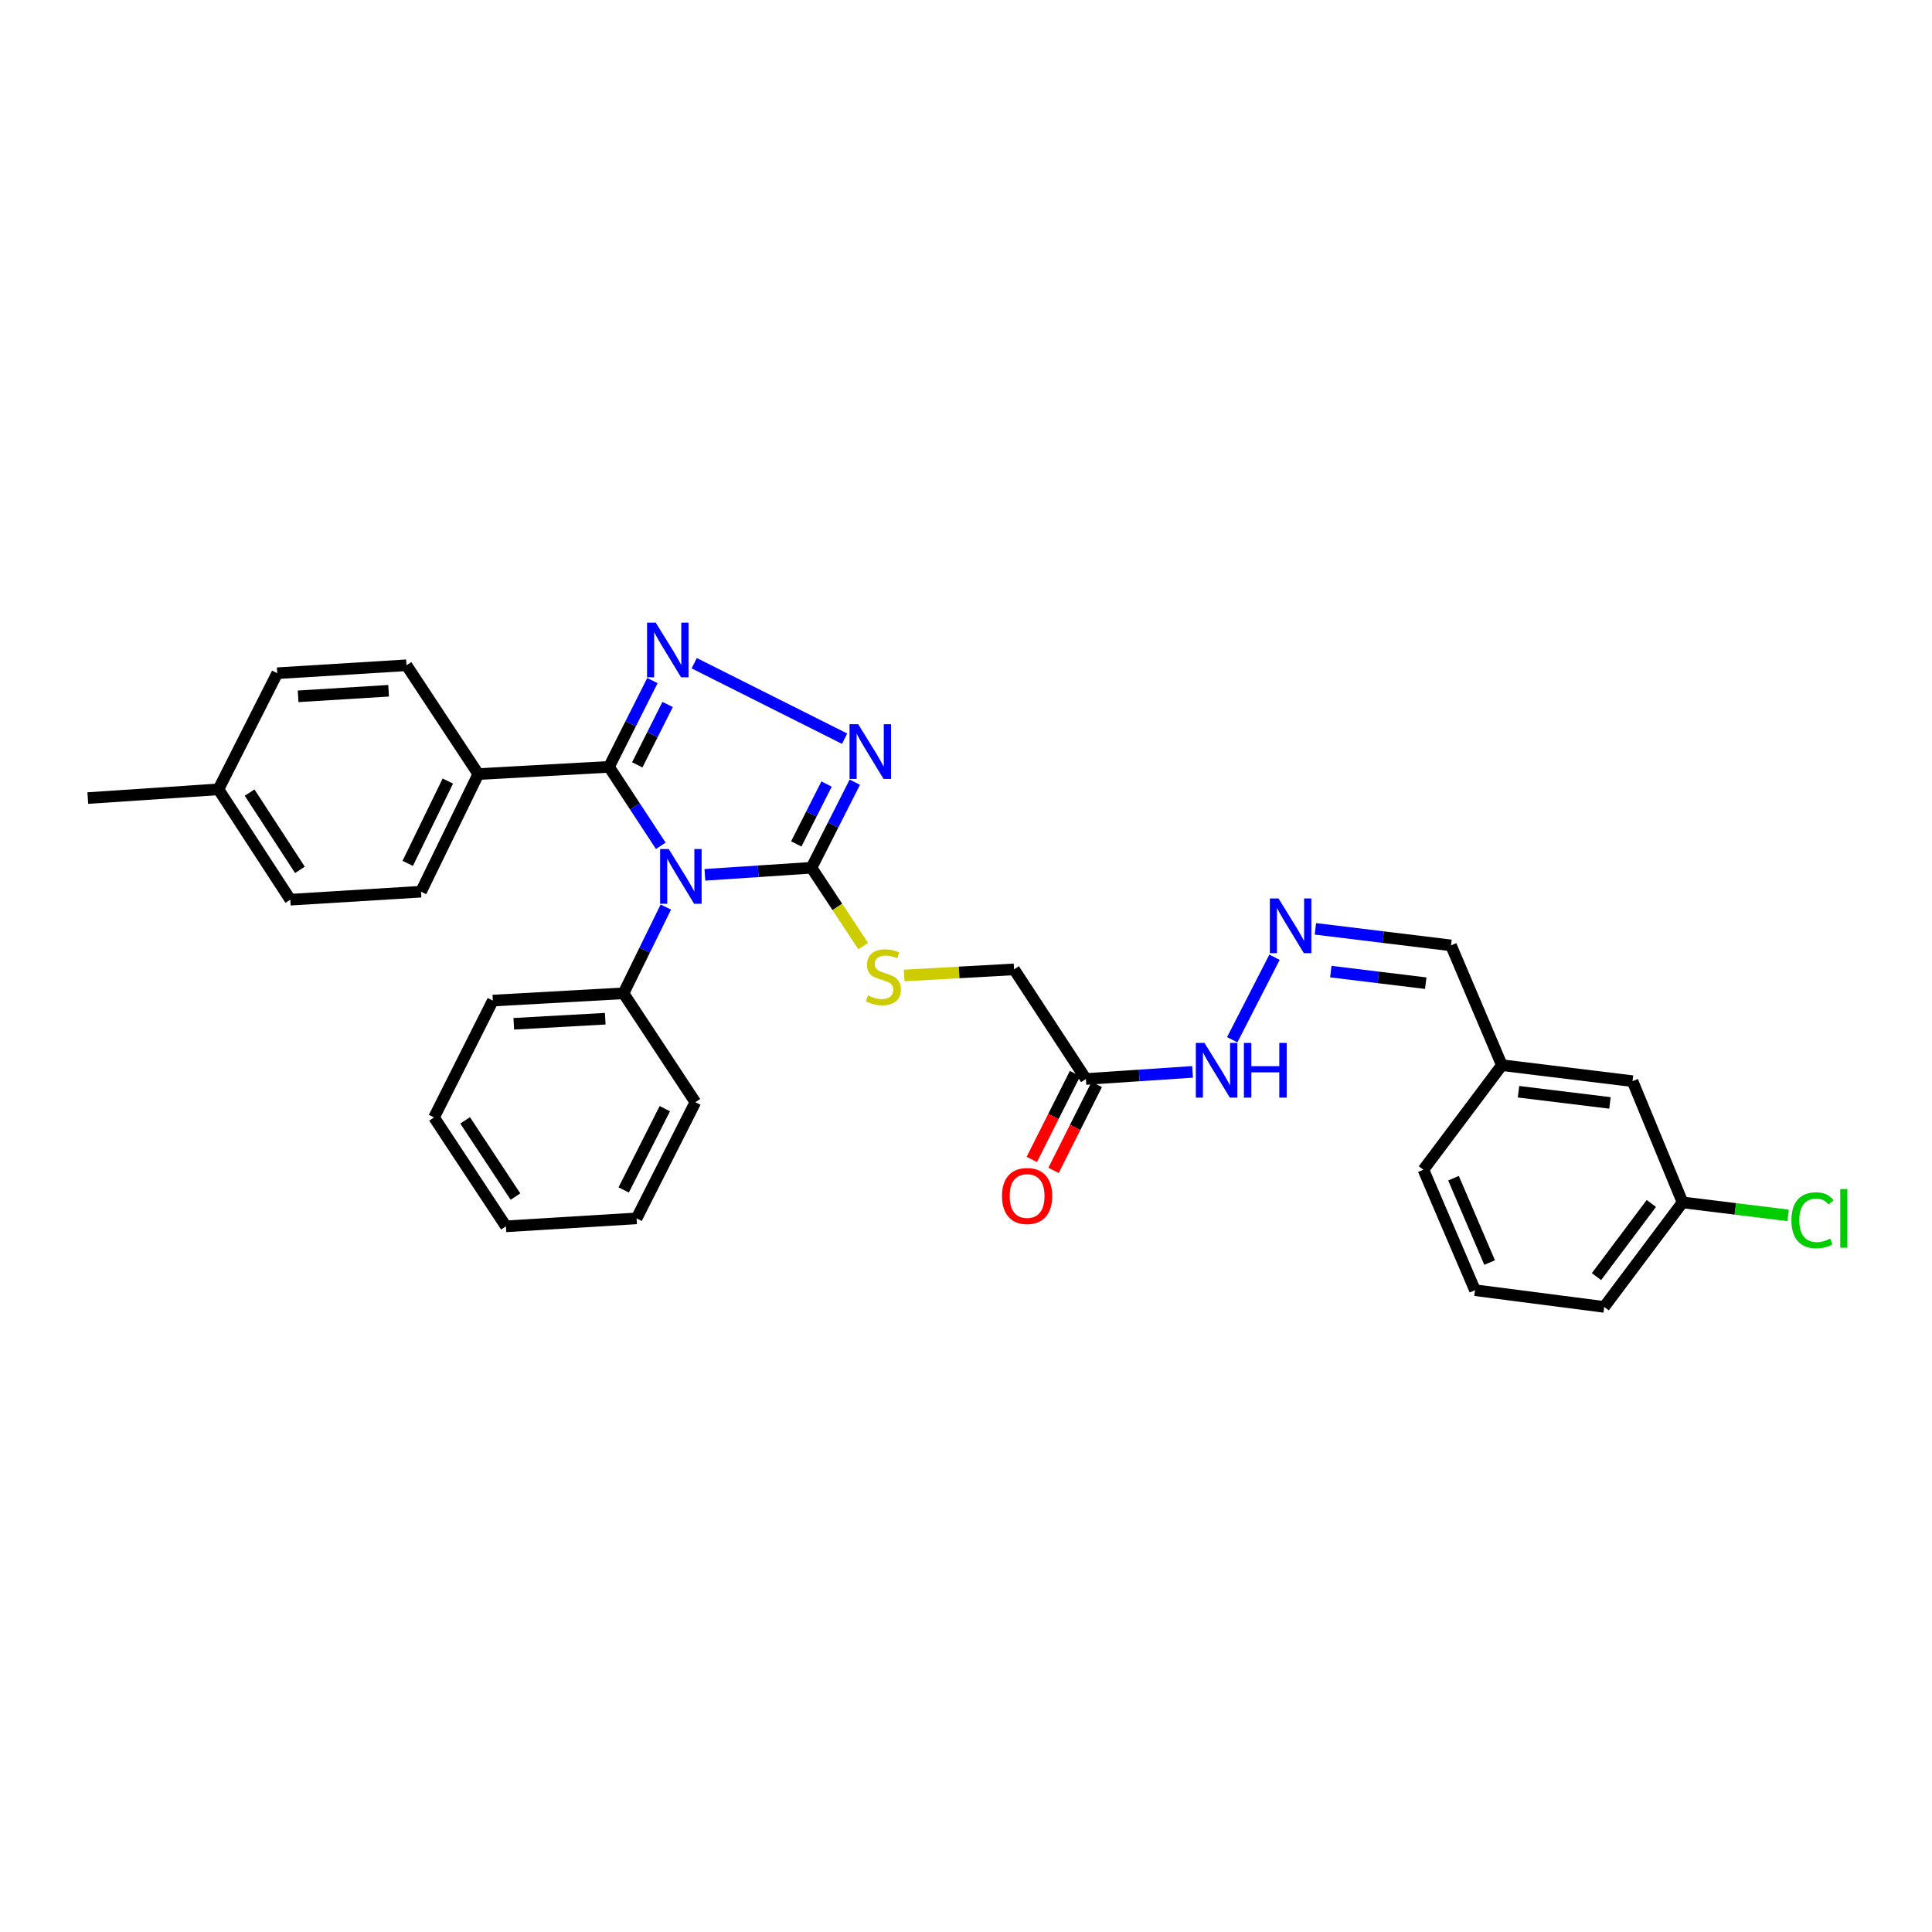 <?xml version='1.0' encoding='iso-8859-1'?>
<svg version='1.1' baseProfile='full'
              xmlns='http://www.w3.org/2000/svg'
                      xmlns:rdkit='http://www.rdkit.org/xml'
                      xmlns:xlink='http://www.w3.org/1999/xlink'
                  xml:space='preserve'
width='1000px' height='1000px' viewBox='0 0 1000 1000'>
<!-- END OF HEADER -->
<rect style='opacity:1.0;fill:#FFFFFF;stroke:none' width='1000' height='1000' x='0' y='0'> </rect>
<path class='bond-0' d='M 342.017,437.784 L 328.617,417.354' style='fill:none;fill-rule:evenodd;stroke:#0000FF;stroke-width:6px;stroke-linecap:butt;stroke-linejoin:miter;stroke-opacity:1' />
<path class='bond-0' d='M 328.617,417.354 L 315.218,396.925' style='fill:none;fill-rule:evenodd;stroke:#000000;stroke-width:6px;stroke-linecap:butt;stroke-linejoin:miter;stroke-opacity:1' />
<path class='bond-2' d='M 364.85,452.813 L 392.437,450.979' style='fill:none;fill-rule:evenodd;stroke:#0000FF;stroke-width:6px;stroke-linecap:butt;stroke-linejoin:miter;stroke-opacity:1' />
<path class='bond-2' d='M 392.437,450.979 L 420.023,449.145' style='fill:none;fill-rule:evenodd;stroke:#000000;stroke-width:6px;stroke-linecap:butt;stroke-linejoin:miter;stroke-opacity:1' />
<path class='bond-7' d='M 344.639,469.484 L 333.68,491.809' style='fill:none;fill-rule:evenodd;stroke:#0000FF;stroke-width:6px;stroke-linecap:butt;stroke-linejoin:miter;stroke-opacity:1' />
<path class='bond-7' d='M 333.68,491.809 L 322.722,514.134' style='fill:none;fill-rule:evenodd;stroke:#000000;stroke-width:6px;stroke-linecap:butt;stroke-linejoin:miter;stroke-opacity:1' />
<path class='bond-1' d='M 315.218,396.925 L 326.449,374.597' style='fill:none;fill-rule:evenodd;stroke:#000000;stroke-width:6px;stroke-linecap:butt;stroke-linejoin:miter;stroke-opacity:1' />
<path class='bond-1' d='M 326.449,374.597 L 337.68,352.269' style='fill:none;fill-rule:evenodd;stroke:#0000FF;stroke-width:6px;stroke-linecap:butt;stroke-linejoin:miter;stroke-opacity:1' />
<path class='bond-1' d='M 329.844,395.888 L 337.705,380.259' style='fill:none;fill-rule:evenodd;stroke:#000000;stroke-width:6px;stroke-linecap:butt;stroke-linejoin:miter;stroke-opacity:1' />
<path class='bond-1' d='M 337.705,380.259 L 345.567,364.629' style='fill:none;fill-rule:evenodd;stroke:#0000FF;stroke-width:6px;stroke-linecap:butt;stroke-linejoin:miter;stroke-opacity:1' />
<path class='bond-6' d='M 315.218,396.925 L 247.583,400.663' style='fill:none;fill-rule:evenodd;stroke:#000000;stroke-width:6px;stroke-linecap:butt;stroke-linejoin:miter;stroke-opacity:1' />
<path class='bond-31' d='M 359.326,343.277 L 437.171,382.345' style='fill:none;fill-rule:evenodd;stroke:#0000FF;stroke-width:6px;stroke-linecap:butt;stroke-linejoin:miter;stroke-opacity:1' />
<path class='bond-3' d='M 420.023,449.145 L 431.232,427.002' style='fill:none;fill-rule:evenodd;stroke:#000000;stroke-width:6px;stroke-linecap:butt;stroke-linejoin:miter;stroke-opacity:1' />
<path class='bond-3' d='M 431.232,427.002 L 442.44,404.859' style='fill:none;fill-rule:evenodd;stroke:#0000FF;stroke-width:6px;stroke-linecap:butt;stroke-linejoin:miter;stroke-opacity:1' />
<path class='bond-3' d='M 412.144,436.812 L 419.99,421.312' style='fill:none;fill-rule:evenodd;stroke:#000000;stroke-width:6px;stroke-linecap:butt;stroke-linejoin:miter;stroke-opacity:1' />
<path class='bond-3' d='M 419.99,421.312 L 427.835,405.812' style='fill:none;fill-rule:evenodd;stroke:#0000FF;stroke-width:6px;stroke-linecap:butt;stroke-linejoin:miter;stroke-opacity:1' />
<path class='bond-5' d='M 420.023,449.145 L 433.411,469.424' style='fill:none;fill-rule:evenodd;stroke:#000000;stroke-width:6px;stroke-linecap:butt;stroke-linejoin:miter;stroke-opacity:1' />
<path class='bond-5' d='M 433.411,469.424 L 446.799,489.702' style='fill:none;fill-rule:evenodd;stroke:#CCCC00;stroke-width:6px;stroke-linecap:butt;stroke-linejoin:miter;stroke-opacity:1' />
<path class='bond-4' d='M 562.063,558.487 L 524.871,501.744' style='fill:none;fill-rule:evenodd;stroke:#000000;stroke-width:6px;stroke-linecap:butt;stroke-linejoin:miter;stroke-opacity:1' />
<path class='bond-9' d='M 562.063,558.487 L 589.663,556.645' style='fill:none;fill-rule:evenodd;stroke:#000000;stroke-width:6px;stroke-linecap:butt;stroke-linejoin:miter;stroke-opacity:1' />
<path class='bond-9' d='M 589.663,556.645 L 617.263,554.802' style='fill:none;fill-rule:evenodd;stroke:#0000FF;stroke-width:6px;stroke-linecap:butt;stroke-linejoin:miter;stroke-opacity:1' />
<path class='bond-10' d='M 556.435,555.655 L 545.246,577.889' style='fill:none;fill-rule:evenodd;stroke:#000000;stroke-width:6px;stroke-linecap:butt;stroke-linejoin:miter;stroke-opacity:1' />
<path class='bond-10' d='M 545.246,577.889 L 534.057,600.123' style='fill:none;fill-rule:evenodd;stroke:#FF0000;stroke-width:6px;stroke-linecap:butt;stroke-linejoin:miter;stroke-opacity:1' />
<path class='bond-10' d='M 567.69,561.319 L 556.501,583.553' style='fill:none;fill-rule:evenodd;stroke:#000000;stroke-width:6px;stroke-linecap:butt;stroke-linejoin:miter;stroke-opacity:1' />
<path class='bond-10' d='M 556.501,583.553 L 545.312,605.787' style='fill:none;fill-rule:evenodd;stroke:#FF0000;stroke-width:6px;stroke-linecap:butt;stroke-linejoin:miter;stroke-opacity:1' />
<path class='bond-11' d='M 468.01,504.91 L 496.44,503.327' style='fill:none;fill-rule:evenodd;stroke:#CCCC00;stroke-width:6px;stroke-linecap:butt;stroke-linejoin:miter;stroke-opacity:1' />
<path class='bond-11' d='M 496.44,503.327 L 524.871,501.744' style='fill:none;fill-rule:evenodd;stroke:#000000;stroke-width:6px;stroke-linecap:butt;stroke-linejoin:miter;stroke-opacity:1' />
<path class='bond-12' d='M 247.583,400.663 L 217.909,461.536' style='fill:none;fill-rule:evenodd;stroke:#000000;stroke-width:6px;stroke-linecap:butt;stroke-linejoin:miter;stroke-opacity:1' />
<path class='bond-12' d='M 231.806,404.272 L 211.034,446.884' style='fill:none;fill-rule:evenodd;stroke:#000000;stroke-width:6px;stroke-linecap:butt;stroke-linejoin:miter;stroke-opacity:1' />
<path class='bond-13' d='M 247.583,400.663 L 210.405,344.34' style='fill:none;fill-rule:evenodd;stroke:#000000;stroke-width:6px;stroke-linecap:butt;stroke-linejoin:miter;stroke-opacity:1' />
<path class='bond-23' d='M 322.722,514.134 L 255.087,517.9' style='fill:none;fill-rule:evenodd;stroke:#000000;stroke-width:6px;stroke-linecap:butt;stroke-linejoin:miter;stroke-opacity:1' />
<path class='bond-23' d='M 313.277,527.28 L 265.933,529.916' style='fill:none;fill-rule:evenodd;stroke:#000000;stroke-width:6px;stroke-linecap:butt;stroke-linejoin:miter;stroke-opacity:1' />
<path class='bond-24' d='M 322.722,514.134 L 359.921,570.499' style='fill:none;fill-rule:evenodd;stroke:#000000;stroke-width:6px;stroke-linecap:butt;stroke-linejoin:miter;stroke-opacity:1' />
<path class='bond-8' d='M 659.683,495.464 L 637.797,538.168' style='fill:none;fill-rule:evenodd;stroke:#0000FF;stroke-width:6px;stroke-linecap:butt;stroke-linejoin:miter;stroke-opacity:1' />
<path class='bond-14' d='M 680.847,480.769 L 715.939,485.051' style='fill:none;fill-rule:evenodd;stroke:#0000FF;stroke-width:6px;stroke-linecap:butt;stroke-linejoin:miter;stroke-opacity:1' />
<path class='bond-14' d='M 715.939,485.051 L 751.031,489.333' style='fill:none;fill-rule:evenodd;stroke:#000000;stroke-width:6px;stroke-linecap:butt;stroke-linejoin:miter;stroke-opacity:1' />
<path class='bond-14' d='M 688.831,502.9 L 713.395,505.897' style='fill:none;fill-rule:evenodd;stroke:#0000FF;stroke-width:6px;stroke-linecap:butt;stroke-linejoin:miter;stroke-opacity:1' />
<path class='bond-14' d='M 713.395,505.897 L 737.96,508.894' style='fill:none;fill-rule:evenodd;stroke:#000000;stroke-width:6px;stroke-linecap:butt;stroke-linejoin:miter;stroke-opacity:1' />
<path class='bond-19' d='M 217.909,461.536 L 150.26,465.68' style='fill:none;fill-rule:evenodd;stroke:#000000;stroke-width:6px;stroke-linecap:butt;stroke-linejoin:miter;stroke-opacity:1' />
<path class='bond-18' d='M 210.405,344.34 L 143.498,348.456' style='fill:none;fill-rule:evenodd;stroke:#000000;stroke-width:6px;stroke-linecap:butt;stroke-linejoin:miter;stroke-opacity:1' />
<path class='bond-18' d='M 201.143,357.534 L 154.308,360.415' style='fill:none;fill-rule:evenodd;stroke:#000000;stroke-width:6px;stroke-linecap:butt;stroke-linejoin:miter;stroke-opacity:1' />
<path class='bond-16' d='M 751.031,489.333 L 777.358,551.333' style='fill:none;fill-rule:evenodd;stroke:#000000;stroke-width:6px;stroke-linecap:butt;stroke-linejoin:miter;stroke-opacity:1' />
<path class='bond-15' d='M 844.993,559.607 L 777.358,551.333' style='fill:none;fill-rule:evenodd;stroke:#000000;stroke-width:6px;stroke-linecap:butt;stroke-linejoin:miter;stroke-opacity:1' />
<path class='bond-15' d='M 833.318,570.873 L 785.973,565.081' style='fill:none;fill-rule:evenodd;stroke:#000000;stroke-width:6px;stroke-linecap:butt;stroke-linejoin:miter;stroke-opacity:1' />
<path class='bond-17' d='M 844.993,559.607 L 870.894,622.356' style='fill:none;fill-rule:evenodd;stroke:#000000;stroke-width:6px;stroke-linecap:butt;stroke-linejoin:miter;stroke-opacity:1' />
<path class='bond-26' d='M 777.358,551.333 L 736.751,605.451' style='fill:none;fill-rule:evenodd;stroke:#000000;stroke-width:6px;stroke-linecap:butt;stroke-linejoin:miter;stroke-opacity:1' />
<path class='bond-21' d='M 870.894,622.356 L 898.215,625.717' style='fill:none;fill-rule:evenodd;stroke:#000000;stroke-width:6px;stroke-linecap:butt;stroke-linejoin:miter;stroke-opacity:1' />
<path class='bond-21' d='M 898.215,625.717 L 925.537,629.078' style='fill:none;fill-rule:evenodd;stroke:#00CC00;stroke-width:6px;stroke-linecap:butt;stroke-linejoin:miter;stroke-opacity:1' />
<path class='bond-34' d='M 870.894,622.356 L 830.328,676.453' style='fill:none;fill-rule:evenodd;stroke:#000000;stroke-width:6px;stroke-linecap:butt;stroke-linejoin:miter;stroke-opacity:1' />
<path class='bond-34' d='M 854.728,622.911 L 826.332,660.779' style='fill:none;fill-rule:evenodd;stroke:#000000;stroke-width:6px;stroke-linecap:butt;stroke-linejoin:miter;stroke-opacity:1' />
<path class='bond-20' d='M 143.498,348.456 L 113.062,408.559' style='fill:none;fill-rule:evenodd;stroke:#000000;stroke-width:6px;stroke-linecap:butt;stroke-linejoin:miter;stroke-opacity:1' />
<path class='bond-33' d='M 150.26,465.68 L 113.062,408.559' style='fill:none;fill-rule:evenodd;stroke:#000000;stroke-width:6px;stroke-linecap:butt;stroke-linejoin:miter;stroke-opacity:1' />
<path class='bond-33' d='M 155.239,450.235 L 129.2,410.251' style='fill:none;fill-rule:evenodd;stroke:#000000;stroke-width:6px;stroke-linecap:butt;stroke-linejoin:miter;stroke-opacity:1' />
<path class='bond-27' d='M 113.062,408.559 L 45.455,413.081' style='fill:none;fill-rule:evenodd;stroke:#000000;stroke-width:6px;stroke-linecap:butt;stroke-linejoin:miter;stroke-opacity:1' />
<path class='bond-22' d='M 763.449,667.801 L 736.751,605.451' style='fill:none;fill-rule:evenodd;stroke:#000000;stroke-width:6px;stroke-linecap:butt;stroke-linejoin:miter;stroke-opacity:1' />
<path class='bond-22' d='M 771.027,653.489 L 752.338,609.844' style='fill:none;fill-rule:evenodd;stroke:#000000;stroke-width:6px;stroke-linecap:butt;stroke-linejoin:miter;stroke-opacity:1' />
<path class='bond-25' d='M 763.449,667.801 L 830.328,676.453' style='fill:none;fill-rule:evenodd;stroke:#000000;stroke-width:6px;stroke-linecap:butt;stroke-linejoin:miter;stroke-opacity:1' />
<path class='bond-29' d='M 255.087,517.9 L 224.65,578.381' style='fill:none;fill-rule:evenodd;stroke:#000000;stroke-width:6px;stroke-linecap:butt;stroke-linejoin:miter;stroke-opacity:1' />
<path class='bond-28' d='M 359.921,570.499 L 329.498,630.63' style='fill:none;fill-rule:evenodd;stroke:#000000;stroke-width:6px;stroke-linecap:butt;stroke-linejoin:miter;stroke-opacity:1' />
<path class='bond-28' d='M 344.114,573.831 L 322.818,615.922' style='fill:none;fill-rule:evenodd;stroke:#000000;stroke-width:6px;stroke-linecap:butt;stroke-linejoin:miter;stroke-opacity:1' />
<path class='bond-30' d='M 329.498,630.63 L 261.863,634.746' style='fill:none;fill-rule:evenodd;stroke:#000000;stroke-width:6px;stroke-linecap:butt;stroke-linejoin:miter;stroke-opacity:1' />
<path class='bond-32' d='M 224.65,578.381 L 261.863,634.746' style='fill:none;fill-rule:evenodd;stroke:#000000;stroke-width:6px;stroke-linecap:butt;stroke-linejoin:miter;stroke-opacity:1' />
<path class='bond-32' d='M 240.748,579.894 L 266.796,619.349' style='fill:none;fill-rule:evenodd;stroke:#000000;stroke-width:6px;stroke-linecap:butt;stroke-linejoin:miter;stroke-opacity:1' />
<path  class='atom-0' d='M 346.156 439.479
L 355.436 454.479
Q 356.356 455.959, 357.836 458.639
Q 359.316 461.319, 359.396 461.479
L 359.396 439.479
L 363.156 439.479
L 363.156 467.799
L 359.276 467.799
L 349.316 451.399
Q 348.156 449.479, 346.916 447.279
Q 345.716 445.079, 345.356 444.399
L 345.356 467.799
L 341.676 467.799
L 341.676 439.479
L 346.156 439.479
' fill='#0000FF'/>
<path  class='atom-2' d='M 339.394 322.256
L 348.674 337.256
Q 349.594 338.736, 351.074 341.416
Q 352.554 344.096, 352.634 344.256
L 352.634 322.256
L 356.394 322.256
L 356.394 350.576
L 352.514 350.576
L 342.554 334.176
Q 341.394 332.256, 340.154 330.056
Q 338.954 327.856, 338.594 327.176
L 338.594 350.576
L 334.914 350.576
L 334.914 322.256
L 339.394 322.256
' fill='#0000FF'/>
<path  class='atom-4' d='M 444.2 374.854
L 453.48 389.854
Q 454.4 391.334, 455.88 394.014
Q 457.36 396.694, 457.44 396.854
L 457.44 374.854
L 461.2 374.854
L 461.2 403.174
L 457.32 403.174
L 447.36 386.774
Q 446.2 384.854, 444.96 382.654
Q 443.76 380.454, 443.4 379.774
L 443.4 403.174
L 439.72 403.174
L 439.72 374.854
L 444.2 374.854
' fill='#0000FF'/>
<path  class='atom-6' d='M 449.236 515.23
Q 449.556 515.35, 450.876 515.91
Q 452.196 516.47, 453.636 516.83
Q 455.116 517.15, 456.556 517.15
Q 459.236 517.15, 460.796 515.87
Q 462.356 514.55, 462.356 512.27
Q 462.356 510.71, 461.556 509.75
Q 460.796 508.79, 459.596 508.27
Q 458.396 507.75, 456.396 507.15
Q 453.876 506.39, 452.356 505.67
Q 450.876 504.95, 449.796 503.43
Q 448.756 501.91, 448.756 499.35
Q 448.756 495.79, 451.156 493.59
Q 453.596 491.39, 458.396 491.39
Q 461.676 491.39, 465.396 492.95
L 464.476 496.03
Q 461.076 494.63, 458.516 494.63
Q 455.756 494.63, 454.236 495.79
Q 452.716 496.91, 452.756 498.87
Q 452.756 500.39, 453.516 501.31
Q 454.316 502.23, 455.436 502.75
Q 456.596 503.27, 458.516 503.87
Q 461.076 504.67, 462.596 505.47
Q 464.116 506.27, 465.196 507.91
Q 466.316 509.51, 466.316 512.27
Q 466.316 516.19, 463.676 518.31
Q 461.076 520.39, 456.716 520.39
Q 454.196 520.39, 452.276 519.83
Q 450.396 519.31, 448.156 518.39
L 449.236 515.23
' fill='#CCCC00'/>
<path  class='atom-9' d='M 661.756 465.044
L 671.036 480.044
Q 671.956 481.524, 673.436 484.204
Q 674.916 486.884, 674.996 487.044
L 674.996 465.044
L 678.756 465.044
L 678.756 493.364
L 674.876 493.364
L 664.916 476.964
Q 663.756 475.044, 662.516 472.844
Q 661.316 470.644, 660.956 469.964
L 660.956 493.364
L 657.276 493.364
L 657.276 465.044
L 661.756 465.044
' fill='#0000FF'/>
<path  class='atom-10' d='M 623.438 539.812
L 632.718 554.812
Q 633.638 556.292, 635.118 558.972
Q 636.598 561.652, 636.678 561.812
L 636.678 539.812
L 640.438 539.812
L 640.438 568.132
L 636.558 568.132
L 626.598 551.732
Q 625.438 549.812, 624.198 547.612
Q 622.998 545.412, 622.638 544.732
L 622.638 568.132
L 618.958 568.132
L 618.958 539.812
L 623.438 539.812
' fill='#0000FF'/>
<path  class='atom-10' d='M 643.838 539.812
L 647.678 539.812
L 647.678 551.852
L 662.158 551.852
L 662.158 539.812
L 665.998 539.812
L 665.998 568.132
L 662.158 568.132
L 662.158 555.052
L 647.678 555.052
L 647.678 568.132
L 643.838 568.132
L 643.838 539.812
' fill='#0000FF'/>
<path  class='atom-11' d='M 518.626 619.048
Q 518.626 612.248, 521.986 608.448
Q 525.346 604.648, 531.626 604.648
Q 537.906 604.648, 541.266 608.448
Q 544.626 612.248, 544.626 619.048
Q 544.626 625.928, 541.226 629.848
Q 537.826 633.728, 531.626 633.728
Q 525.386 633.728, 521.986 629.848
Q 518.626 625.968, 518.626 619.048
M 531.626 630.528
Q 535.946 630.528, 538.266 627.648
Q 540.626 624.728, 540.626 619.048
Q 540.626 613.488, 538.266 610.688
Q 535.946 607.848, 531.626 607.848
Q 527.306 607.848, 524.946 610.648
Q 522.626 613.448, 522.626 619.048
Q 522.626 624.768, 524.946 627.648
Q 527.306 630.528, 531.626 630.528
' fill='#FF0000'/>
<path  class='atom-22' d='M 927.231 631.61
Q 927.231 624.57, 930.511 620.89
Q 933.831 617.17, 940.111 617.17
Q 945.951 617.17, 949.071 621.29
L 946.431 623.45
Q 944.151 620.45, 940.111 620.45
Q 935.831 620.45, 933.551 623.33
Q 931.311 626.17, 931.311 631.61
Q 931.311 637.21, 933.631 640.09
Q 935.991 642.97, 940.551 642.97
Q 943.671 642.97, 947.311 641.09
L 948.431 644.09
Q 946.951 645.05, 944.711 645.61
Q 942.471 646.17, 939.991 646.17
Q 933.831 646.17, 930.511 642.41
Q 927.231 638.65, 927.231 631.61
' fill='#00CC00'/>
<path  class='atom-22' d='M 952.511 615.45
L 956.191 615.45
L 956.191 645.81
L 952.511 645.81
L 952.511 615.45
' fill='#00CC00'/>
</svg>
